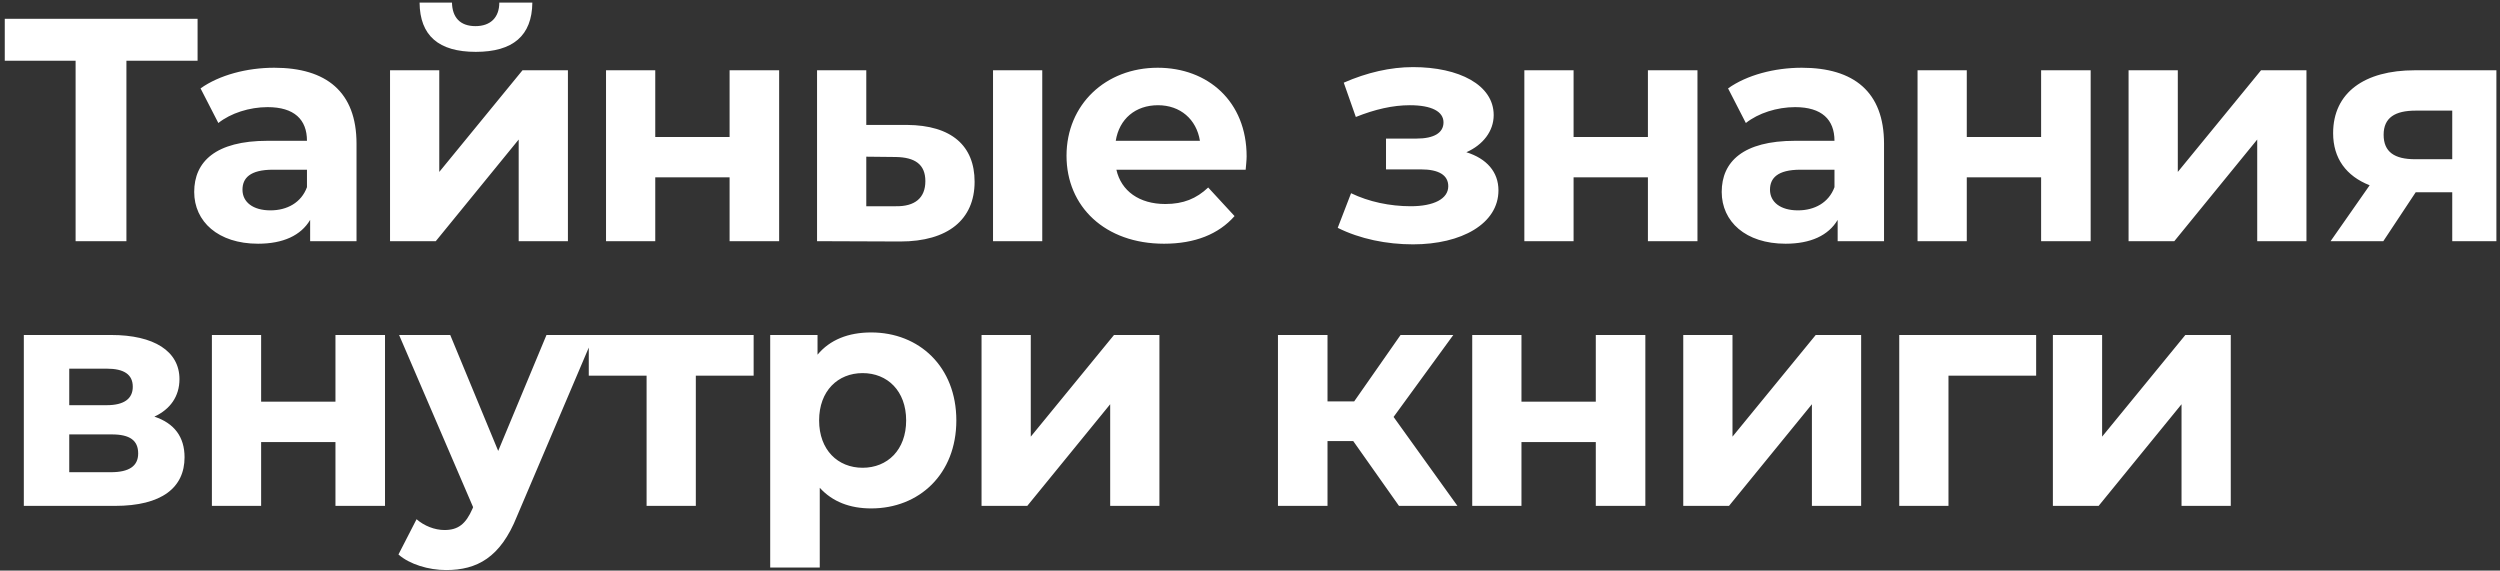 <?xml version="1.0" encoding="UTF-8"?> <svg xmlns="http://www.w3.org/2000/svg" width="425" height="97" viewBox="0 0 425 97" fill="none"><rect x="0" y="0" width="425" height="97" fill="#333333" stroke="none"/><path d="M33.588 3.2V10.328H21.492V41H12.852V10.328H0.81V3.2H33.588ZM46.622 11.516C55.478 11.516 60.608 15.62 60.608 24.422V41H52.724V37.382C51.158 40.028 48.134 41.432 43.868 41.432C37.064 41.432 33.014 37.652 33.014 32.63C33.014 27.5 36.632 23.936 45.488 23.936H52.184C52.184 20.318 50.024 18.212 45.488 18.212C42.41 18.212 39.224 19.238 37.118 20.912L34.094 15.026C37.28 12.758 41.978 11.516 46.622 11.516ZM45.974 35.762C48.782 35.762 51.212 34.466 52.184 31.82V28.85H46.406C42.464 28.85 41.222 30.308 41.222 32.252C41.222 34.358 43.004 35.762 45.974 35.762ZM80.886 8.816C74.568 8.816 71.382 6.062 71.328 0.446H76.836C76.89 2.93 78.186 4.442 80.832 4.442C83.424 4.442 84.882 2.93 84.882 0.446H90.498C90.444 6.062 87.204 8.816 80.886 8.816ZM66.306 41V11.948H74.676V29.228L88.824 11.948H96.546V41H88.176V23.72L74.082 41H66.306ZM103.024 41V11.948H111.394V23.288H124.03V11.948H132.454V41H124.03V30.146H111.394V41H103.024ZM154.18 21.236C161.794 21.29 165.682 24.8 165.682 30.902C165.682 37.328 161.146 41.054 153.046 41.054L138.898 41V11.948H147.268V21.236H154.18ZM168.814 41V11.948H177.184V41H168.814ZM152.29 35.06C155.53 35.114 157.312 33.656 157.312 30.794C157.312 27.932 155.53 26.744 152.29 26.69L147.268 26.636V35.06H152.29ZM211.926 26.582C211.926 27.23 211.818 28.148 211.764 28.85H189.786C190.596 32.468 193.674 34.682 198.102 34.682C201.18 34.682 203.394 33.764 205.392 31.874L209.874 36.734C207.174 39.812 203.124 41.432 197.886 41.432C187.842 41.432 181.308 35.114 181.308 26.474C181.308 17.78 187.95 11.516 196.806 11.516C205.338 11.516 211.926 17.24 211.926 26.582ZM196.86 17.888C193.026 17.888 190.272 20.21 189.678 23.936H203.988C203.394 20.264 200.64 17.888 196.86 17.888ZM249.283 25.88C252.739 26.96 254.737 29.228 254.737 32.36C254.737 38.03 248.473 41.54 240.211 41.54C235.729 41.54 231.193 40.622 227.413 38.732L229.681 32.846C232.705 34.304 236.269 35.06 239.833 35.06C243.721 35.06 246.205 33.818 246.205 31.658C246.205 29.768 244.585 28.796 241.561 28.796H235.621V23.558H240.805C243.775 23.558 245.395 22.586 245.395 20.804C245.395 18.968 243.397 17.888 239.671 17.888C236.755 17.888 233.731 18.59 230.491 19.886L228.439 14.054C232.381 12.326 236.377 11.408 240.211 11.408C248.041 11.408 253.927 14.432 253.927 19.562C253.927 22.316 252.091 24.638 249.283 25.88ZM259.139 41V11.948H267.509V23.288H280.145V11.948H288.569V41H280.145V30.146H267.509V41H259.139ZM306.299 11.516C315.155 11.516 320.285 15.62 320.285 24.422V41H312.401V37.382C310.835 40.028 307.811 41.432 303.545 41.432C296.741 41.432 292.691 37.652 292.691 32.63C292.691 27.5 296.309 23.936 305.165 23.936H311.861C311.861 20.318 309.701 18.212 305.165 18.212C302.087 18.212 298.901 19.238 296.795 20.912L293.771 15.026C296.957 12.758 301.655 11.516 306.299 11.516ZM305.651 35.762C308.459 35.762 310.889 34.466 311.861 31.82V28.85H306.083C302.141 28.85 300.899 30.308 300.899 32.252C300.899 34.358 302.681 35.762 305.651 35.762ZM325.983 41V11.948H334.353V23.288H346.989V11.948H355.413V41H346.989V30.146H334.353V41H325.983ZM361.857 41V11.948H370.227V29.228L384.375 11.948H392.097V41H383.727V23.72L369.633 41H361.857ZM410.509 11.948H424.387V41H416.881V32.684H410.671L405.163 41H396.199L402.841 31.496C398.845 29.93 396.631 26.906 396.631 22.64C396.631 15.728 401.977 11.948 410.509 11.948ZM410.671 18.806C407.161 18.806 405.217 19.994 405.217 22.91C405.217 25.826 407.053 27.068 410.563 27.068H416.881V18.806H410.671ZM26.244 70.826C29.646 71.96 31.374 74.282 31.374 77.738C31.374 82.868 27.54 86 19.548 86H4.05V56.948H18.9C26.19 56.948 30.51 59.702 30.51 64.454C30.51 67.37 28.944 69.584 26.244 70.826ZM11.772 62.672V68.882H18.144C21.06 68.882 22.572 67.802 22.572 65.75C22.572 63.644 21.06 62.672 18.144 62.672H11.772ZM18.846 80.276C21.924 80.276 23.49 79.25 23.49 77.09C23.49 74.876 22.086 73.85 19.008 73.85H11.772V80.276H18.846ZM36.022 86V56.948H44.392V68.288H57.028V56.948H65.452V86H57.028V75.146H44.392V86H36.022ZM92.902 56.948H101.002L87.88 87.782C85.072 94.802 81.076 96.908 75.838 96.908C72.868 96.908 69.628 95.936 67.738 94.262L70.816 88.268C72.112 89.402 73.894 90.104 75.568 90.104C77.89 90.104 79.186 89.078 80.32 86.486L80.428 86.216L67.846 56.948H76.54L84.694 76.658L92.902 56.948ZM128.118 56.948V63.86H118.29V86H109.92V63.86H100.092V56.948H128.118ZM148.106 56.516C156.26 56.516 162.578 62.348 162.578 71.474C162.578 80.6 156.26 86.432 148.106 86.432C144.488 86.432 141.518 85.298 139.358 82.922V96.476H130.934V56.948H138.98V60.296C141.086 57.758 144.218 56.516 148.106 56.516ZM146.648 79.52C150.86 79.52 154.046 76.496 154.046 71.474C154.046 66.452 150.86 63.428 146.648 63.428C142.436 63.428 139.25 66.452 139.25 71.474C139.25 76.496 142.436 79.52 146.648 79.52ZM166.862 86V56.948H175.232V74.228L189.38 56.948H197.102V86H188.732V68.72L174.638 86H166.862ZM237.827 86L230.051 74.984H225.677V86H217.253V56.948H225.677V68.234H230.213L238.097 56.948H247.061L236.909 70.88L247.763 86H237.827ZM250.279 86V56.948H258.649V68.288H271.285V56.948H279.709V86H271.285V75.146H258.649V86H250.279ZM286.154 86V56.948H294.524V74.228L308.672 56.948H316.394V86H308.024V68.72L293.93 86H286.154ZM346.145 56.948V63.86H331.241V86H322.871V56.948H346.145ZM348.99 86V56.948H357.36V74.228L371.508 56.948H379.23V86H370.86V68.72L356.766 86H348.99Z" fill="white"></path></svg> 